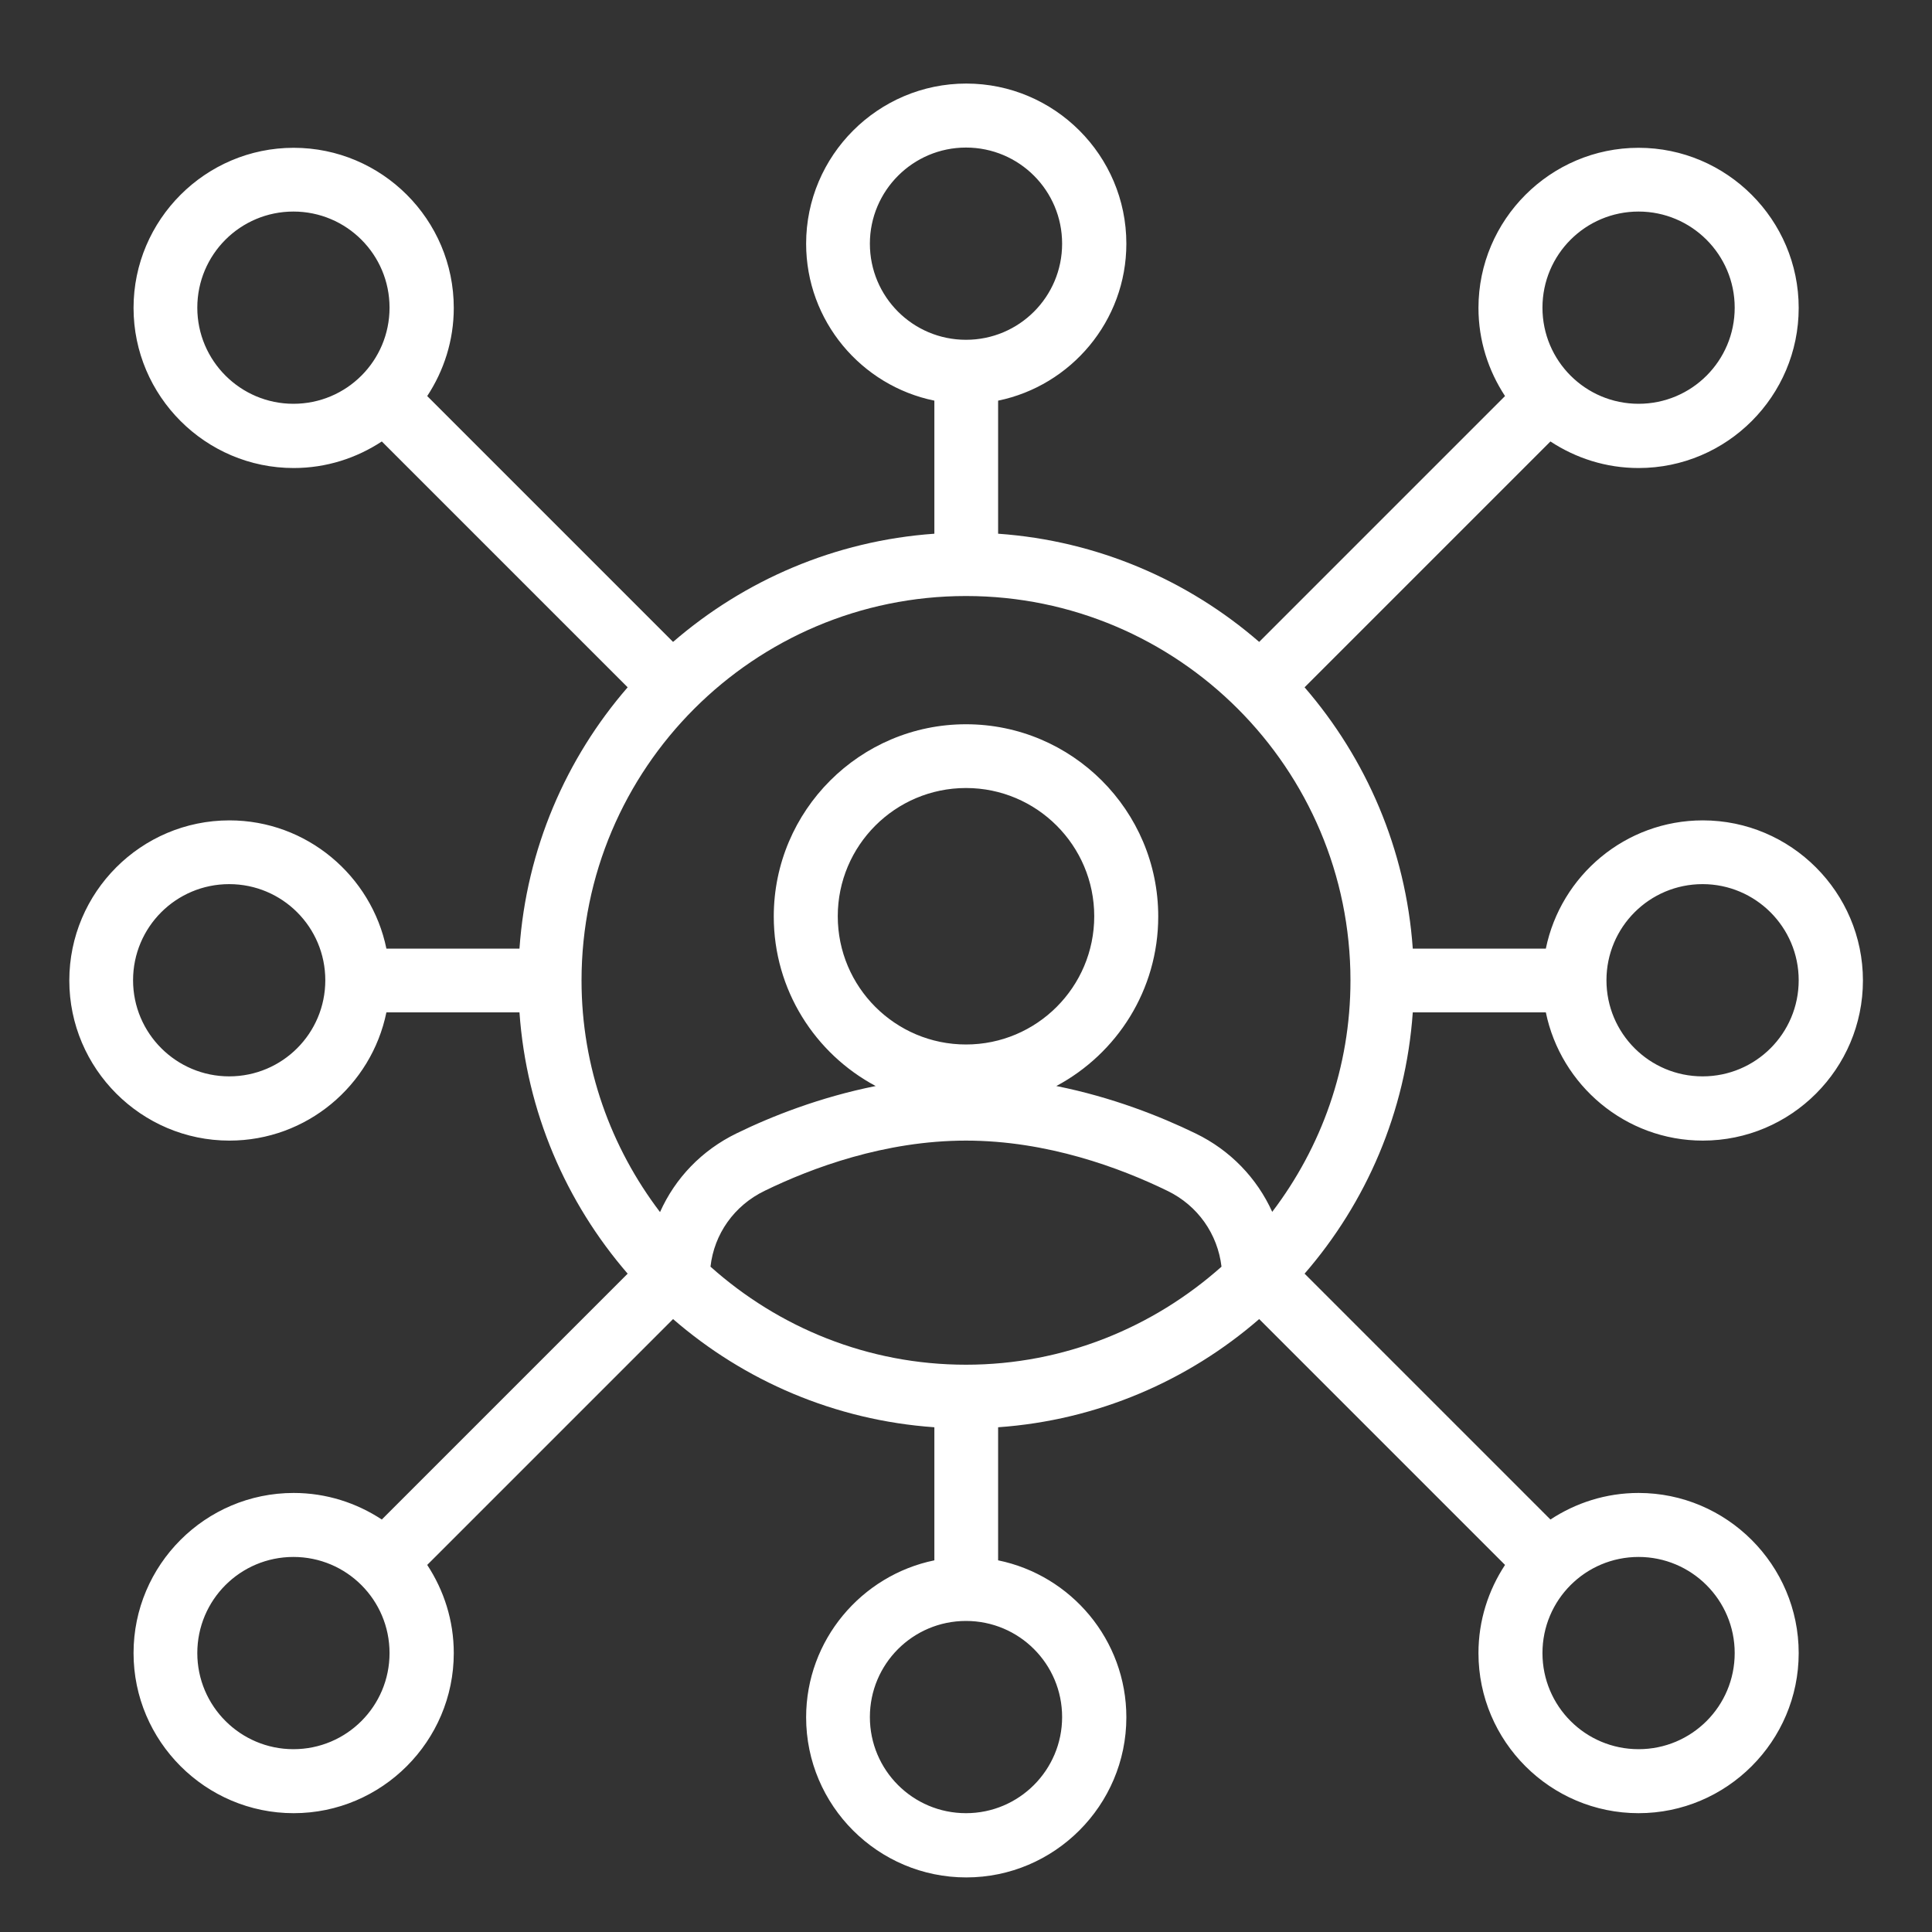 <?xml version="1.0" encoding="UTF-8"?>
<svg id="Layer_2" data-name="Layer 2" xmlns="http://www.w3.org/2000/svg" viewBox="0 0 80 80">
  <rect x="0" y="0" width="80" height="80" fill="#333333" stroke="none"/>
  <defs>
    <style>
      .cls-1 {
        fill: #fff;
      }
    </style>
  </defs>
  <path class="cls-1" d="m58.5,41.92h5.51c.62,3.02,3.3,5.31,6.5,5.31,3.66,0,6.63-2.98,6.63-6.63s-2.98-6.63-6.63-6.63c-3.2,0-5.88,2.28-6.5,5.31h-5.51c-.29-4.12-1.93-7.87-4.48-10.82l10.18-10.18c1.05.69,2.3,1.1,3.65,1.1,3.66,0,6.63-2.98,6.63-6.63s-2.98-6.63-6.63-6.63-6.63,2.98-6.63,6.63c0,1.35.41,2.6,1.1,3.65l-10.18,10.18c-2.94-2.55-6.69-4.19-10.81-4.48v-5.51c3.02-.62,5.31-3.3,5.31-6.5,0-3.66-2.98-6.63-6.63-6.63s-6.63,2.98-6.63,6.63c0,3.2,2.28,5.88,5.31,6.5v5.51c-4.12.29-7.87,1.93-10.82,4.48l-10.18-10.18c.69-1.05,1.1-2.3,1.1-3.65,0-3.66-2.98-6.63-6.63-6.63s-6.63,2.98-6.63,6.63,2.98,6.63,6.63,6.63c1.35,0,2.6-.41,3.65-1.1l10.18,10.18c-2.55,2.94-4.19,6.69-4.48,10.82h-5.51c-.62-3.02-3.3-5.31-6.5-5.31-3.66,0-6.63,2.98-6.63,6.63s2.98,6.63,6.63,6.63c3.2,0,5.88-2.28,6.5-5.31h5.51c.29,4.12,1.93,7.87,4.48,10.82l-10.18,10.18c-1.05-.69-2.3-1.1-3.65-1.1-3.66,0-6.63,2.98-6.63,6.63s2.98,6.63,6.63,6.63,6.63-2.98,6.63-6.63c0-1.35-.41-2.6-1.1-3.65l10.18-10.18c2.94,2.55,6.69,4.19,10.82,4.48v5.51c-3.02.62-5.31,3.3-5.31,6.5,0,3.66,2.98,6.63,6.63,6.63s6.63-2.98,6.63-6.63c0-3.2-2.28-5.88-5.31-6.5v-5.51c4.12-.29,7.87-1.93,10.81-4.48l10.18,10.18c-.69,1.05-1.1,2.3-1.1,3.65,0,3.66,2.98,6.63,6.63,6.63s6.63-2.98,6.63-6.63-2.98-6.63-6.63-6.63c-1.35,0-2.6.41-3.65,1.1l-10.18-10.18c2.55-2.94,4.19-6.69,4.48-10.82Zm12-5.31c2.19,0,3.98,1.78,3.98,3.98s-1.78,3.98-3.98,3.98-3.98-1.78-3.98-3.98,1.78-3.98,3.98-3.98Zm-61.01,7.96c-2.19,0-3.98-1.78-3.98-3.98s1.78-3.98,3.98-3.98,3.98,1.78,3.98,3.98-1.78,3.98-3.98,3.98Zm25.2-6.63c0-2.93,2.38-5.31,5.31-5.31s5.31,2.38,5.31,5.31-2.38,5.31-5.31,5.31-5.31-2.38-5.31-5.31Zm13.65,11.37c1.26.61,2.08,1.79,2.24,3.14-2.82,2.51-6.52,4.06-10.58,4.06s-7.76-1.54-10.58-4.06c.15-1.35.98-2.53,2.24-3.14,1.95-.95,4.98-2.08,8.34-2.08s6.39,1.13,8.34,2.08Zm19.51-40.55c2.19,0,3.98,1.78,3.98,3.98s-1.78,3.98-3.98,3.98-3.98-1.78-3.98-3.98,1.78-3.98,3.98-3.98Zm-31.83,1.33c0-2.19,1.78-3.98,3.98-3.98s3.98,1.78,3.98,3.98-1.78,3.98-3.98,3.98-3.98-1.78-3.98-3.98Zm-23.87,6.63c-2.19,0-3.98-1.78-3.98-3.98s1.78-3.98,3.98-3.98,3.98,1.78,3.98,3.98-1.78,3.98-3.98,3.98Zm27.85,7.96c8.78,0,15.92,7.14,15.92,15.92,0,3.6-1.21,6.91-3.24,9.58-.63-1.39-1.73-2.55-3.18-3.25-1.46-.71-3.46-1.5-5.76-1.96,2.51-1.34,4.22-3.98,4.22-7.02,0-4.39-3.57-7.96-7.96-7.96s-7.96,3.57-7.96,7.96c0,3.04,1.71,5.68,4.22,7.02-2.3.46-4.31,1.25-5.76,1.96-1.44.7-2.54,1.85-3.17,3.26-2.03-2.67-3.25-5.99-3.25-9.59,0-8.78,7.14-15.92,15.92-15.92Zm-27.85,47.75c-2.19,0-3.98-1.78-3.98-3.98s1.78-3.98,3.98-3.98,3.98,1.78,3.98,3.98-1.78,3.98-3.98,3.98Zm31.83-1.33c0,2.19-1.78,3.98-3.98,3.98s-3.98-1.78-3.98-3.98,1.78-3.98,3.98-3.98,3.98,1.78,3.98,3.98Zm23.87-6.63c2.19,0,3.98,1.78,3.98,3.98s-1.78,3.98-3.98,3.98-3.98-1.78-3.98-3.98,1.78-3.98,3.98-3.98Z"/>
</svg>
